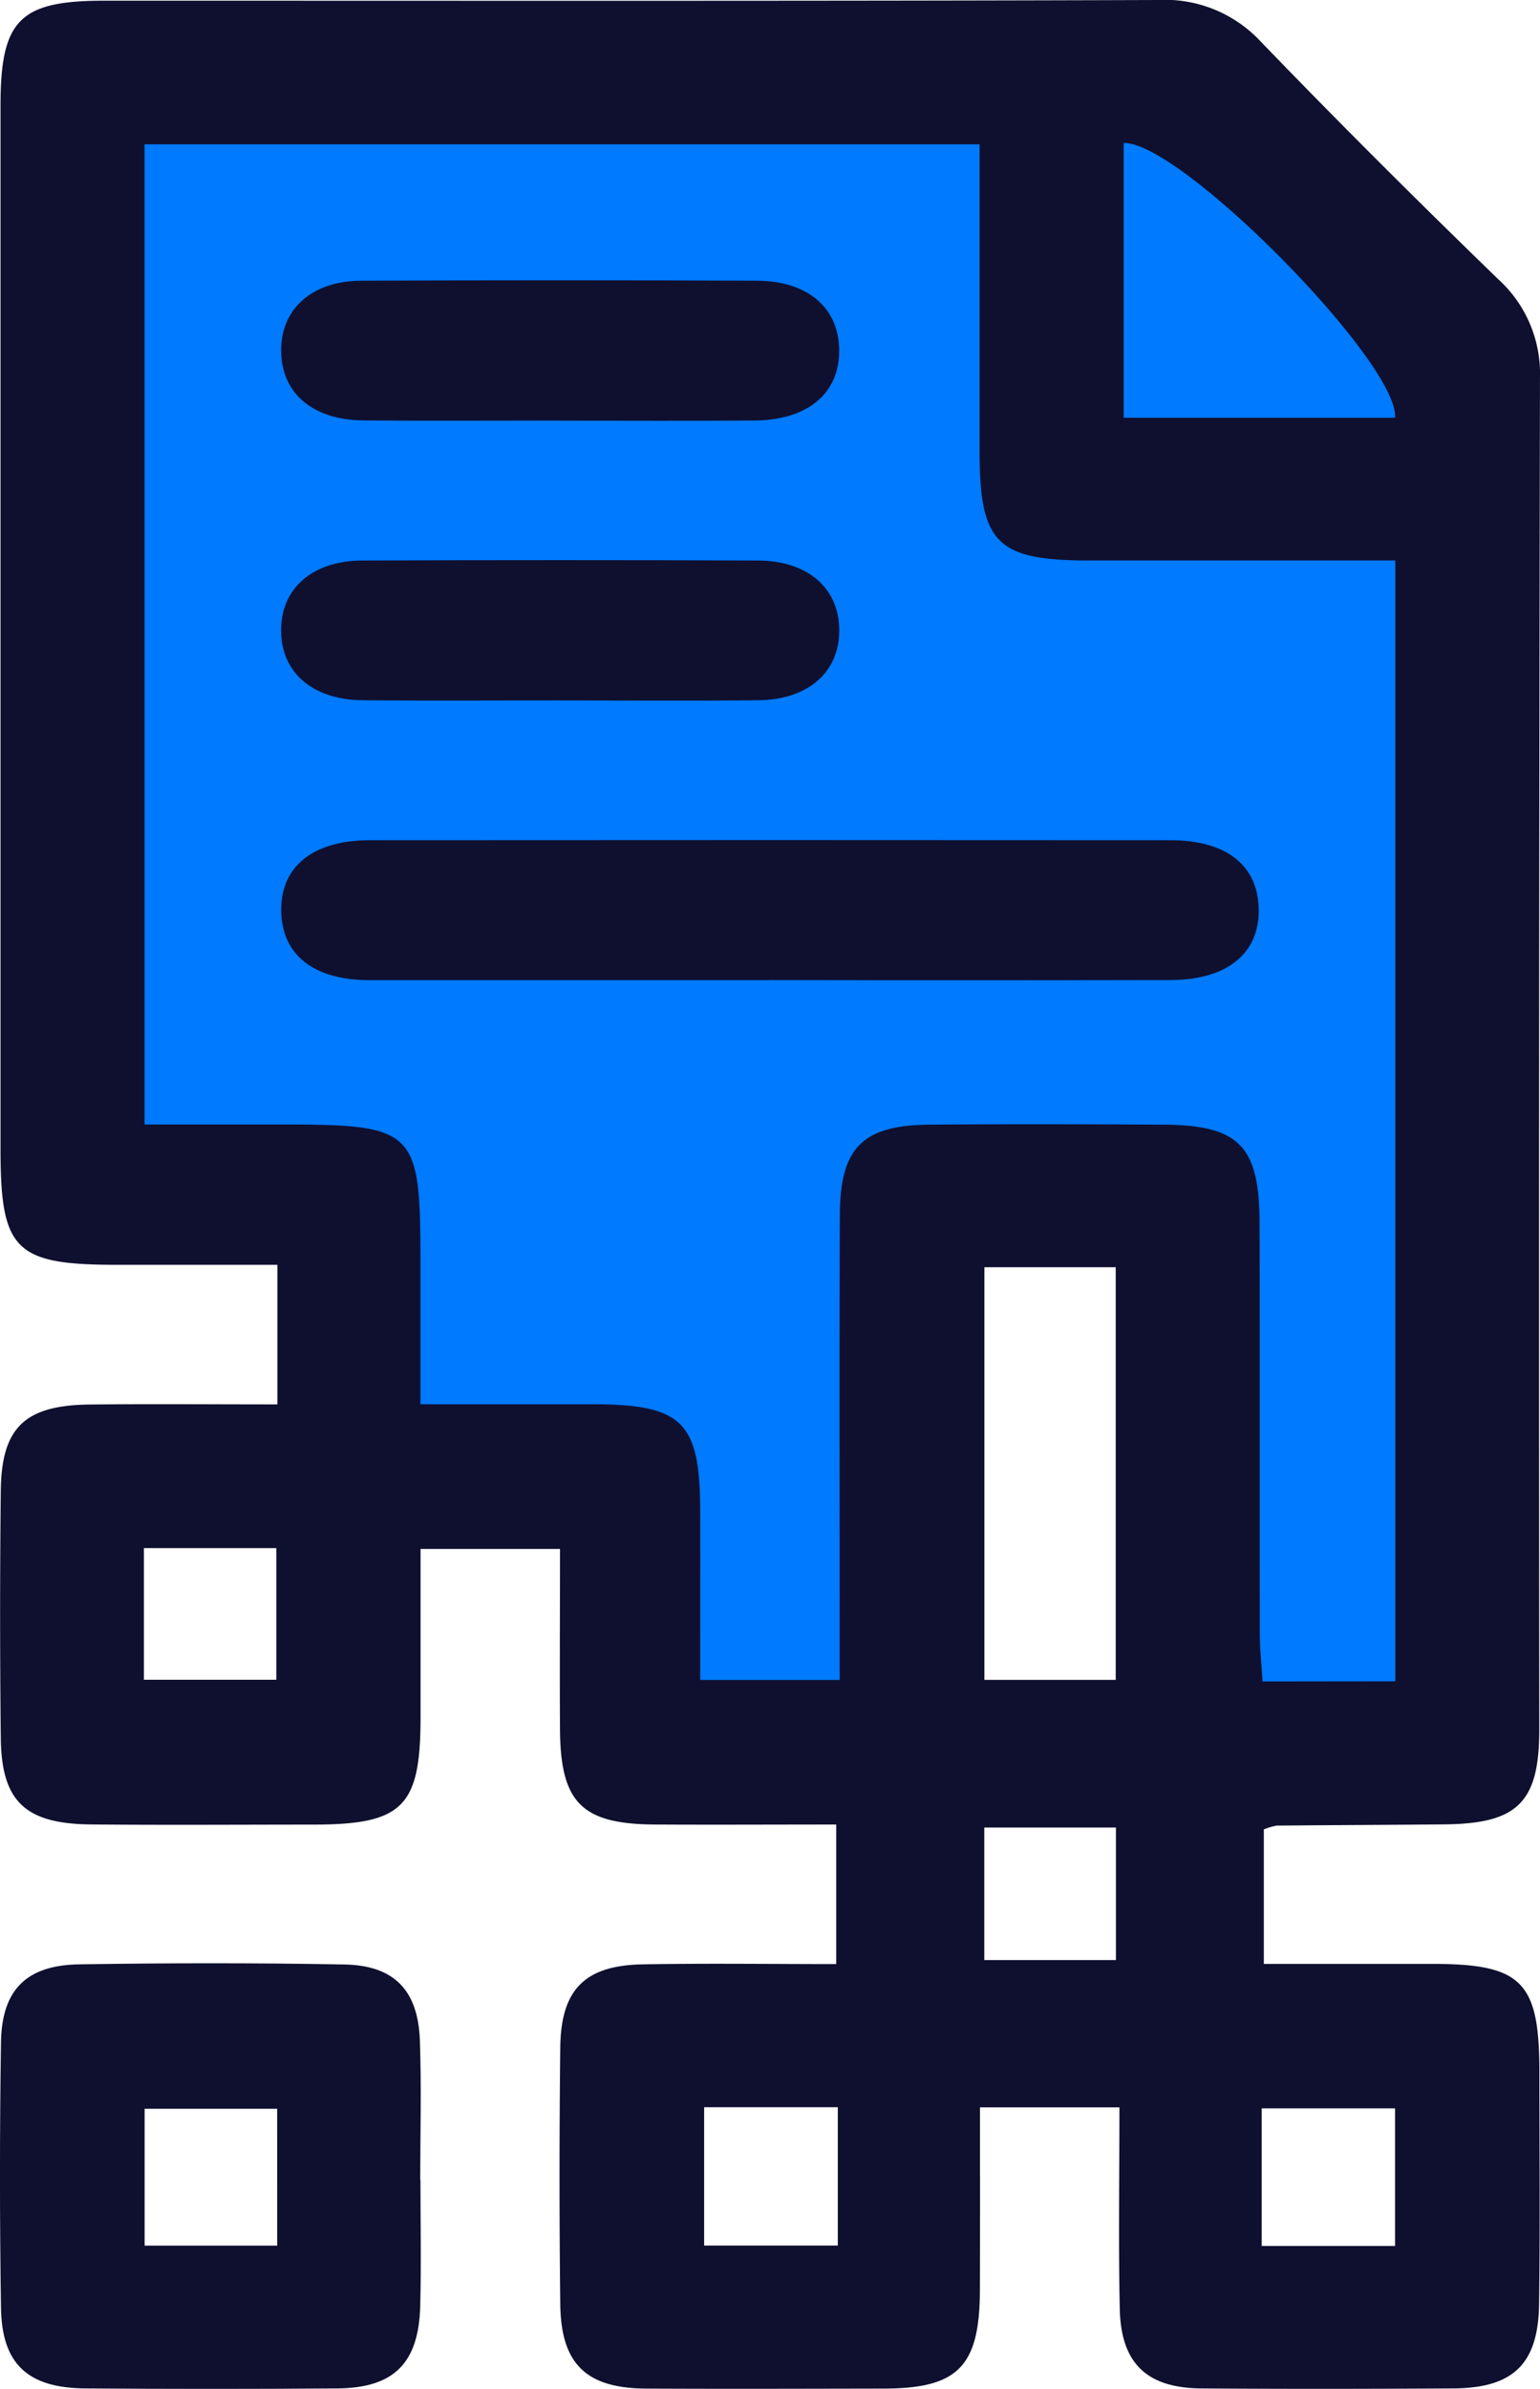 <svg id="Group_1072" data-name="Group 1072" xmlns="http://www.w3.org/2000/svg" xmlns:xlink="http://www.w3.org/1999/xlink" width="77.383" height="120" viewBox="0 0 77.383 120">
  <defs>
    <clipPath id="clip-path">
      <rect id="Rectangle_745" data-name="Rectangle 745" width="77.383" height="120" fill="none"/>
    </clipPath>
  </defs>
  <path id="Path_972" data-name="Path 972" d="M63.983,6.271H8.815v52.84H20.808V73.736H34.24V87.418H49.111V61.47H61.1V87.418h16.79V22.312Z" transform="translate(-3.671)" fill="#007aff"/>
  <g id="Group_1075" data-name="Group 1075">
    <g id="Group_1074" data-name="Group 1074" clip-path="url(#clip-path)">
      <path id="Path_973" data-name="Path 973" d="M49.246,109.313c0,1.942,0,3.847-.006,5.752-.018,3.813-1.1,4.914-4.832,4.92-3.981.007-7.962.02-11.944,0-3.015-.019-4.276-1.235-4.311-4.254q-.073-6.44,0-12.881c.036-2.923,1.241-4.124,4.153-4.176,3.18-.057,6.363-.013,9.713-.013v-7.01c-3.091,0-6.106.017-9.121,0-3.665-.026-4.733-1.1-4.758-4.769-.02-2.956,0-5.912,0-9.074H21.133c0,2.816,0,5.668,0,8.519-.009,4.435-.9,5.322-5.379,5.328-3.747,0-7.495.028-11.241-.009C1.251,91.6.075,90.475.04,87.3q-.067-6.205,0-12.412c.035-3.182,1.206-4.3,4.474-4.335,3.039-.035,6.078-.007,9.426-.007V63.535q-4.019,0-8.062,0c-5.12,0-5.85-.724-5.851-5.794q0-26.23,0-52.459C.03.994.991.035,5.237.035,22.879.033,40.522.06,58.164,0a6.582,6.582,0,0,1,5.188,2.088c3.9,4.047,7.885,8.012,11.919,11.925a6.407,6.407,0,0,1,2.112,4.952q-.068,33.958-.035,67.916c0,3.667-1.095,4.726-4.767,4.762-2.81.027-5.619.036-8.429.062a3.389,3.389,0,0,0-.646.19v6.756c2.816,0,5.667,0,8.519,0,4.439.008,5.323.9,5.328,5.376,0,3.9.038,7.807-.015,11.709-.041,3.02-1.3,4.224-4.324,4.241-4.215.024-8.431.032-12.646,0-2.743-.023-4.038-1.256-4.1-3.988-.071-3.33-.017-6.663-.017-10.132H49.244c0,1.17,0,2.32,0,3.457M70.114,84.456v-56.3H54.733c-4.623,0-5.5-.865-5.51-5.42,0-5.135,0-10.271,0-15.487H7.265V56.485H13.73c7.291,0,7.4.11,7.4,7.288V70.54c3.094,0,5.882,0,8.67,0,4.486.007,5.376.886,5.386,5.321.006,2.853,0,5.705,0,8.528h7.005V81.407c0-6.792-.019-13.586.01-20.379.015-3.383,1.144-4.505,4.514-4.534,3.9-.033,7.808-.022,11.712,0,3.819.017,4.856,1.055,4.866,4.9.016,6.871,0,13.742.012,20.613,0,.82.089,1.639.137,2.457Zm-20.649-.072h6.6V63.657h-6.6Zm7-77.2v13.8H70.1c.208-2.736-10.763-13.867-13.629-13.8M42.1,105.852H35.383V112.8H42.1Zm21.3,6.969h6.7v-6.912H63.4ZM7.232,84.379h6.653V77.767H7.232ZM49.46,98.457h6.615V91.8H49.46Z" transform="translate(-0.001 0)" fill="#0f102f"/>
      <path id="Path_974" data-name="Path 974" d="M21.127,129.993c0,2.106.043,4.213-.011,6.317-.074,2.885-1.32,4.127-4.173,4.149q-6.317.048-12.634,0C1.4,140.442.089,139.242.049,136.4q-.1-6.666,0-13.336c.044-2.634,1.283-3.866,3.926-3.908,4.444-.07,8.891-.076,13.336.007,2.5.047,3.695,1.3,3.787,3.806.084,2.336.018,4.678.018,7.018Zm-7.2-3.58H7.267v6.873h6.662Z" transform="translate(0 -20.482)" fill="#0f102f"/>
      <path id="Path_975" data-name="Path 975" d="M41.616,58q-10.064,0-20.129,0c-2.773-.006-4.355-1.248-4.422-3.407-.07-2.265,1.558-3.62,4.437-3.622q20.13-.015,40.26,0c2.773,0,4.355,1.246,4.42,3.4.068,2.266-1.56,3.619-4.437,3.624q-10.063.02-20.13,0" transform="translate(-2.934 -8.764)" fill="#0f102f"/>
      <path id="Path_976" data-name="Path 976" d="M31.02,24.05c-3.275,0-6.551.022-9.825-.007-2.545-.023-4.1-1.357-4.134-3.457-.033-2.118,1.52-3.55,4.024-3.561q9.941-.045,19.884,0c2.545.009,4.1,1.355,4.134,3.455.033,2.187-1.563,3.549-4.258,3.568-3.275.024-6.551.006-9.825.006" transform="translate(-2.934 -2.924)" fill="#0f102f"/>
      <path id="Path_977" data-name="Path 977" d="M30.973,41.025c-3.275,0-6.551.025-9.825-.008-2.525-.025-4.084-1.4-4.091-3.5S18.61,34.009,21.13,34q9.943-.041,19.885,0c2.524.01,4.086,1.4,4.091,3.5s-1.556,3.493-4.073,3.519c-3.354.034-6.706.008-10.06.008" transform="translate(-2.933 -5.843)" fill="#0f102f"/>
    </g>
  </g>
</svg>
